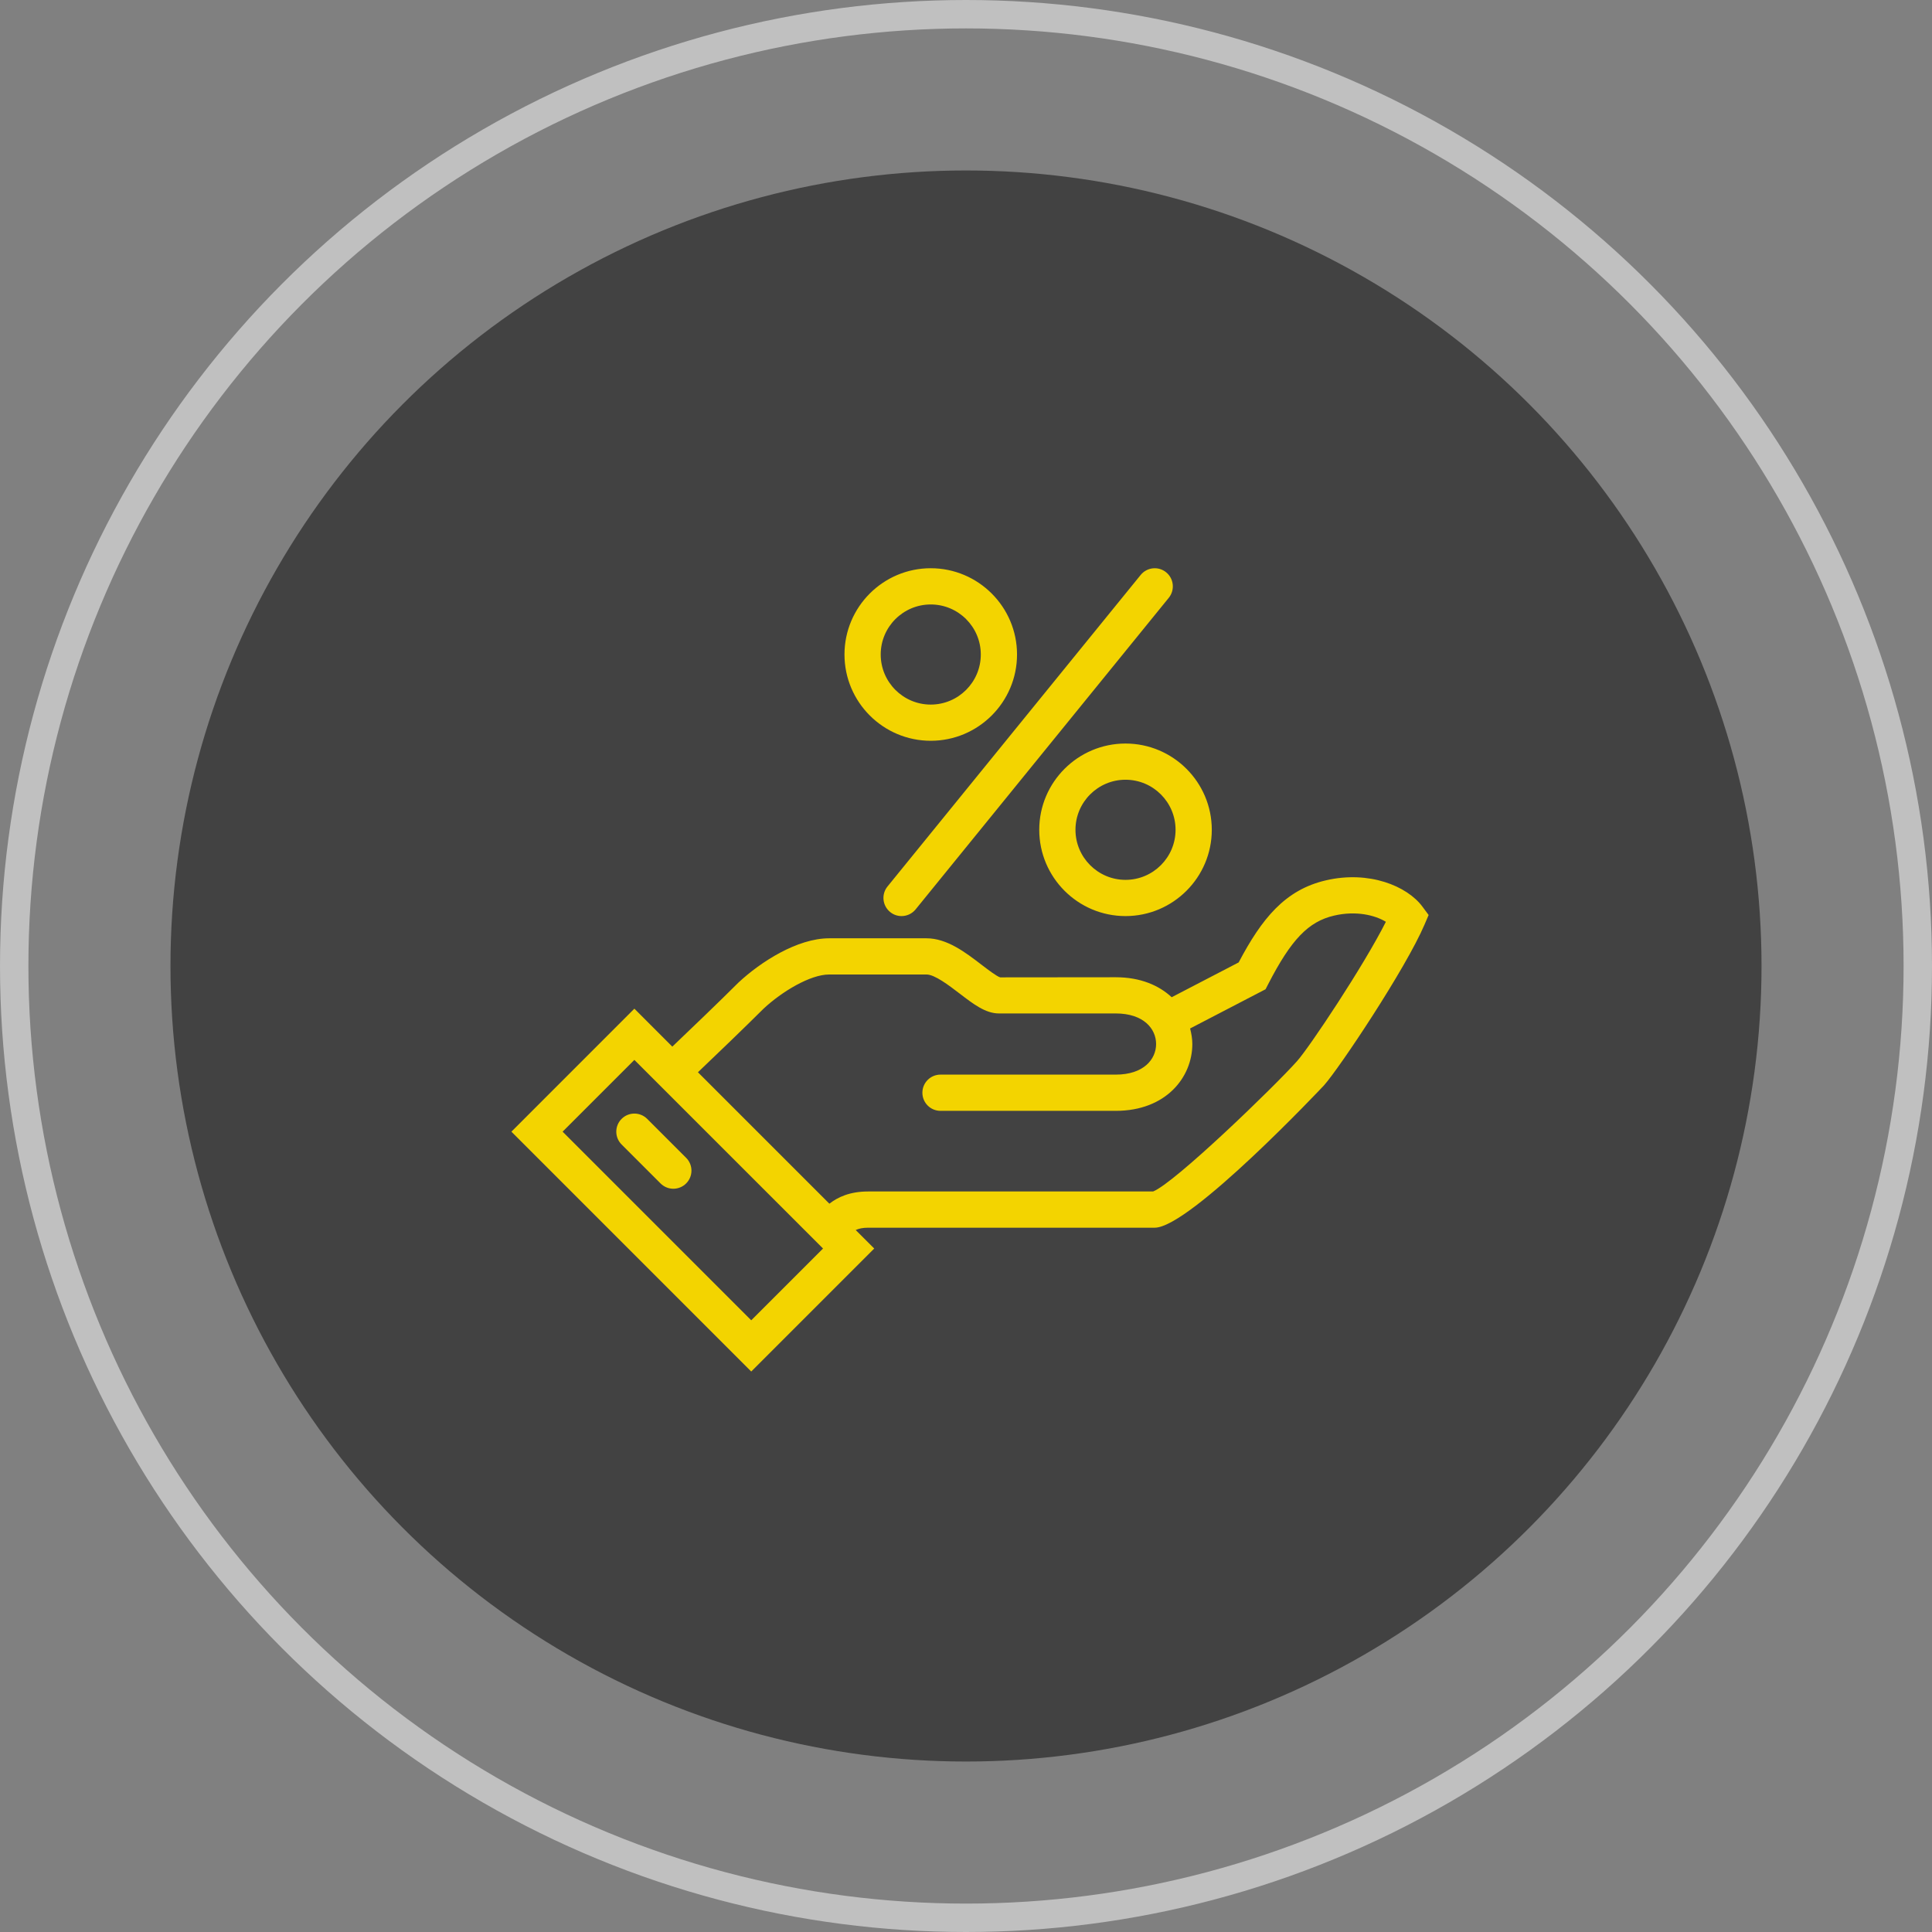 <?xml version="1.0" encoding="UTF-8"?>
<svg width="68px" height="68px" viewBox="0 0 68 68" version="1.1" xmlns="http://www.w3.org/2000/svg" xmlns:xlink="http://www.w3.org/1999/xlink">
    <rect x="0" y="0" width="68" height="68" fill="#808080" stroke="none"/>
    <title>Group 13</title>
    <g id="Page-1" stroke="none" stroke-width="1" fill="none" fill-rule="evenodd">
        <g id="desktop-bb-americas-private-banking" transform="translate(-255, -2156)">
            <g id="Group-20" transform="translate(240, 2083)">
                <g id="Group-13" transform="translate(15, 73)">
                    <g id="Group-4-Copy-3">
                        <circle id="Oval" fill="#424242" cx="34" cy="34" r="28"></circle>
                        <circle id="Oval" stroke-opacity="0.5" stroke="#FFFFFF" cx="34" cy="34" r="33.5"></circle>
                    </g>
                    <path d="M31.33,32.1 C31.447,32.196 31.589,32.243 31.731,32.243 C31.916,32.243 32.1,32.163 32.226,32.008 L41.138,21.04 C41.359,20.766 41.317,20.364 41.044,20.143 C40.772,19.921 40.37,19.963 40.148,20.236 L31.236,31.203 C31.015,31.476 31.057,31.878 31.33,32.1 L31.33,32.1 Z M41.376,29.206 C41.376,30.177 40.586,30.968 39.614,30.968 C38.643,30.968 37.853,30.177 37.853,29.206 C37.853,28.235 38.643,27.444 39.614,27.444 C40.586,27.444 41.376,28.235 41.376,29.206 L41.376,29.206 Z M36.578,29.206 C36.578,30.881 37.94,32.243 39.614,32.243 C41.288,32.243 42.651,30.881 42.651,29.206 C42.651,27.532 41.288,26.17 39.614,26.17 C37.94,26.17 36.578,27.532 36.578,29.206 L36.578,29.206 Z M32.759,21.275 C33.731,21.275 34.521,22.065 34.521,23.036 C34.521,24.008 33.731,24.799 32.759,24.799 C31.788,24.799 30.998,24.008 30.998,23.036 C30.998,22.065 31.788,21.275 32.759,21.275 L32.759,21.275 Z M32.759,26.073 C34.433,26.073 35.796,24.711 35.796,23.036 C35.796,21.362 34.433,20 32.759,20 C31.085,20 29.723,21.362 29.723,23.036 C29.723,24.711 31.085,26.073 32.759,26.073 L32.759,26.073 Z M21.878,39.381 C21.629,39.63 21.629,40.033 21.878,40.282 L23.249,41.653 C23.374,41.777 23.536,41.84 23.699,41.84 C23.862,41.84 24.026,41.777 24.15,41.653 C24.399,41.404 24.399,41.001 24.15,40.752 L22.779,39.381 C22.53,39.132 22.127,39.132 21.878,39.381 L21.878,39.381 Z M45.65,37.351 C44.855,38.242 41.349,41.635 40.585,41.936 L30.554,41.936 C29.9,41.936 29.481,42.142 29.191,42.366 L24.565,37.74 C25.182,37.152 26.205,36.17 26.877,35.5 C27.517,34.903 28.516,34.299 29.184,34.299 L32.611,34.299 C32.899,34.299 33.406,34.687 33.776,34.97 C34.266,35.346 34.69,35.67 35.159,35.67 L39.272,35.67 C40.252,35.67 40.691,36.211 40.691,36.746 C40.691,37.282 40.252,37.823 39.272,37.823 L33.102,37.823 C32.75,37.823 32.465,38.109 32.465,38.46 C32.465,38.813 32.75,39.098 33.102,39.098 L39.272,39.098 C41.04,39.098 41.966,37.915 41.966,36.746 C41.966,36.562 41.934,36.379 41.888,36.199 L44.543,34.819 L44.636,34.639 C45.445,33.067 46.051,32.436 46.956,32.226 C47.735,32.045 48.4,32.213 48.778,32.444 C47.996,33.999 46.086,36.862 45.65,37.351 L45.65,37.351 Z M26.441,46.47 L19.802,39.831 L22.328,37.305 L28.968,43.944 L26.441,46.47 Z M50.066,31.912 C49.527,31.184 48.185,30.632 46.668,30.985 C45.225,31.319 44.407,32.338 43.597,33.874 L41.239,35.099 C40.787,34.678 40.131,34.396 39.272,34.396 L35.203,34.4 C35.085,34.368 34.764,34.122 34.551,33.959 C33.979,33.52 33.331,33.025 32.611,33.025 L29.184,33.025 C28.062,33.025 26.772,33.855 25.992,34.582 C25.306,35.268 24.272,36.257 23.663,36.838 L22.328,35.502 L18,39.831 L26.441,48.273 L30.77,43.944 L30.118,43.293 C30.228,43.243 30.359,43.211 30.554,43.211 L40.642,43.211 C41.883,43.211 46.557,38.249 46.602,38.199 C47.14,37.595 49.474,34.1 50.139,32.542 L50.283,32.205 L50.066,31.912 Z" id="Page-1" fill="#F3D400"></path>
                </g>
            </g>
        </g>
    </g>
</svg>